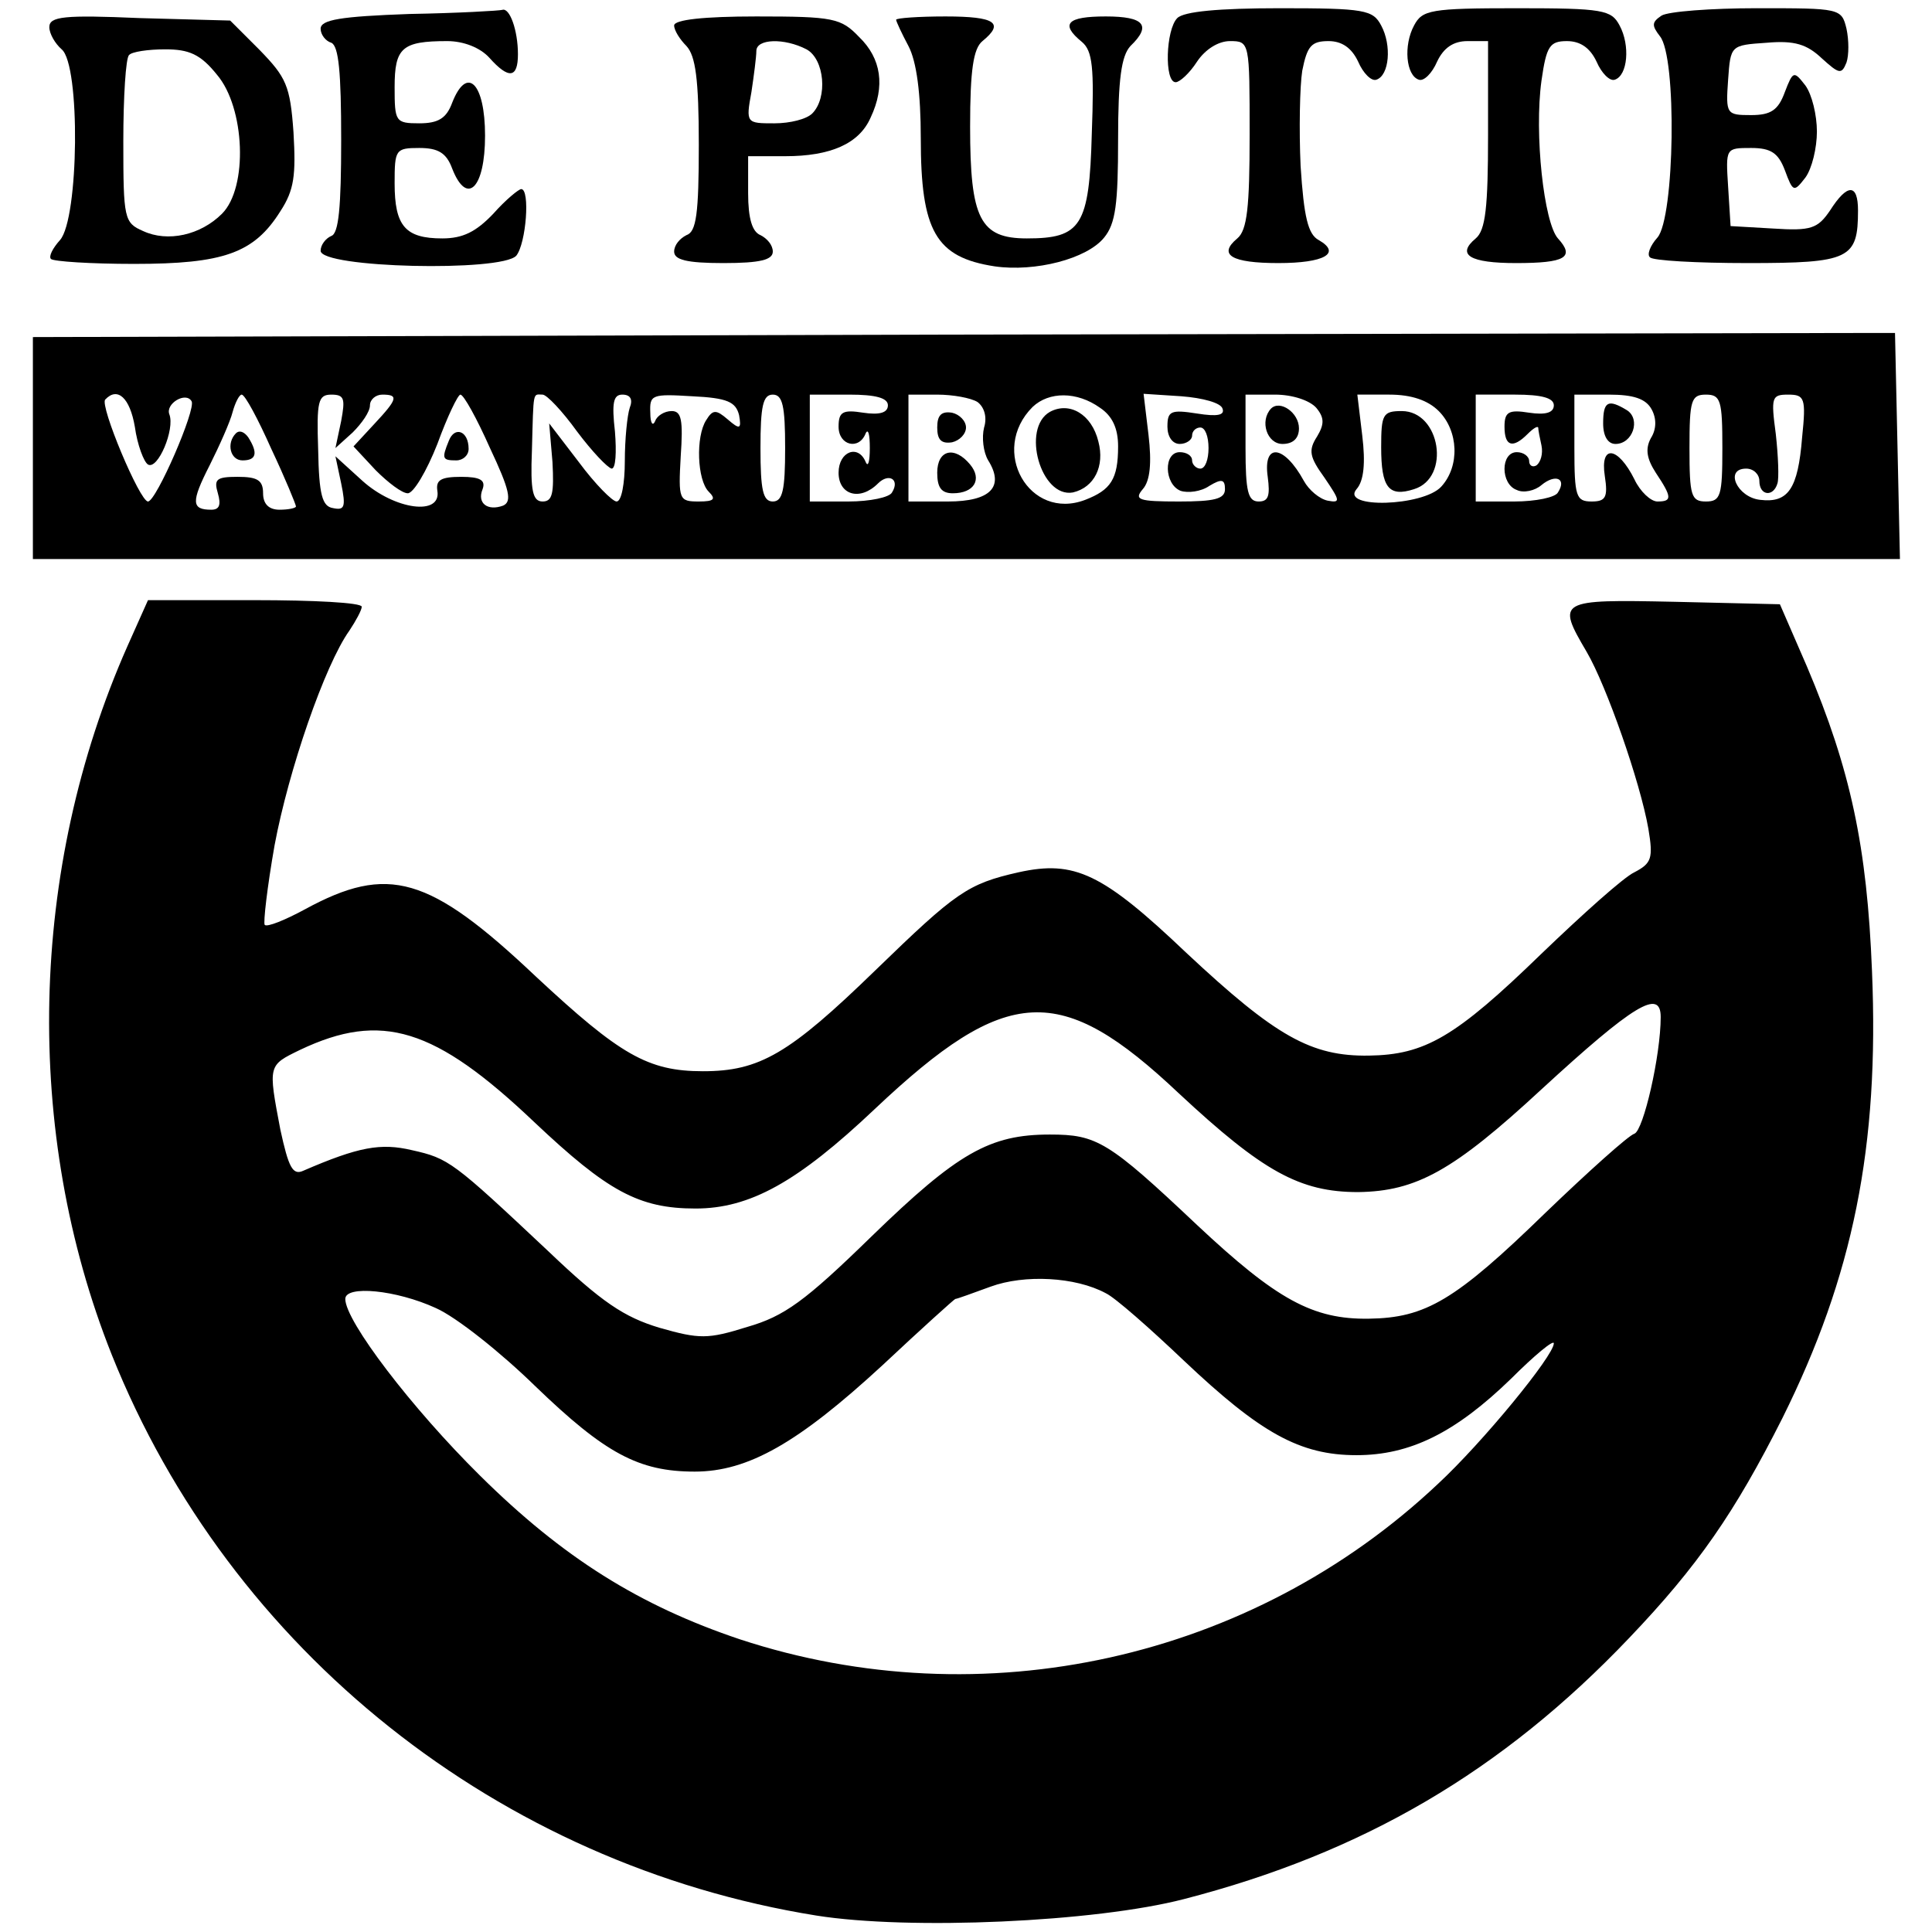 <?xml version="1.0" standalone="no"?>
<!DOCTYPE svg PUBLIC "-//W3C//DTD SVG 20010904//EN"
 "http://www.w3.org/TR/2001/REC-SVG-20010904/DTD/svg10.dtd">
<svg version="1.0" xmlns="http://www.w3.org/2000/svg"
 width="235pt" height="235pt" viewBox="0 0 235 235"
 preserveAspectRatio="xMidYMid meet">
<g transform="translate(0,235) scale(0.1,-0.1)"
fill="#000000" stroke="none">
<path d="M498 2333 c-84 -3 -108 -7 -108 -18 0 -7 6 -15 13 -17 9 -4 12 -36
12 -118 0 -82 -3 -114 -12 -117 -7 -3 -13 -11 -13 -18 0 -21 220 -26 238 -6
12 15 17 81 6 81 -3 0 -19 -13 -34 -30 -21 -22 -37 -30 -62 -30 -45 0 -58 15
-58 67 0 41 1 43 30 43 23 0 33 -6 40 -25 18 -46 40 -24 40 40 0 64 -22 86
-40 40 -7 -19 -17 -25 -40 -25 -29 0 -30 2 -30 44 0 48 9 56 64 56 20 0 40 -8
51 -20 24 -27 35 -25 35 4 0 29 -10 57 -19 54 -3 -1 -54 -4 -113 -5z"/>
<path d="M1432 2328 c-14 -14 -16 -78 -2 -78 5 0 17 11 26 25 10 15 26 25 40
25 24 0 24 -1 24 -114 0 -88 -3 -116 -15 -126 -24 -20 -7 -30 50 -30 56 0 77
12 49 28 -13 7 -18 28 -22 90 -2 44 -1 97 2 116 6 30 11 36 32 36 16 0 28 -8
36 -25 6 -14 16 -24 22 -22 16 5 19 42 6 66 -10 19 -20 21 -123 21 -75 0 -117
-4 -125 -12z"/>
<path d="M1720 2319 c-13 -24 -10 -61 6 -66 6 -2 16 8 22 22 8 17 20 25 37 25
l25 0 0 -114 c0 -88 -3 -116 -15 -126 -24 -20 -7 -30 49 -30 60 0 72 7 51 30
-17 19 -29 127 -20 192 6 42 10 48 31 48 16 0 28 -8 36 -25 6 -14 16 -24 22
-22 16 5 19 42 6 66 -10 19 -20 21 -125 21 -105 0 -115 -2 -125 -21z"/>
<path d="M2021 2331 c-12 -8 -12 -12 -2 -25 21 -25 18 -221 -3 -245 -9 -10
-13 -21 -9 -24 3 -4 57 -7 119 -7 124 0 134 5 134 64 0 33 -13 33 -34 0 -15
-22 -23 -25 -69 -22 l-52 3 -3 48 c-3 47 -3 47 28 47 24 0 33 -6 41 -27 10
-27 11 -27 25 -9 8 11 14 36 14 56 0 20 -6 45 -14 56 -14 18 -15 18 -25 -8 -8
-22 -17 -28 -41 -28 -30 0 -31 1 -28 43 3 42 3 42 47 45 34 3 49 -2 67 -19 21
-19 24 -20 30 -5 3 9 3 27 0 41 -6 25 -8 25 -109 25 -56 0 -108 -4 -116 -9z"/>
<path d="M60 2317 c0 -8 7 -20 15 -27 23 -19 21 -206 -2 -232 -9 -10 -14 -20
-11 -23 3 -3 48 -6 101 -6 109 0 146 13 178 64 17 26 19 44 16 96 -4 57 -9 67
-41 100 l-36 36 -110 3 c-92 4 -110 2 -110 -11z m204 -58 c34 -40 38 -137 6
-169 -26 -26 -66 -35 -96 -21 -23 10 -24 15 -24 109 0 54 3 102 7 105 3 4 23
7 44 7 29 0 43 -6 63 -31z"/>
<path d="M820 2319 c0 -6 7 -17 15 -25 11 -12 15 -40 15 -120 0 -84 -3 -106
-15 -110 -8 -4 -15 -12 -15 -20 0 -10 15 -14 60 -14 45 0 60 4 60 14 0 8 -7
16 -15 20 -10 4 -15 20 -15 51 l0 45 45 0 c55 0 90 15 104 47 18 38 13 72 -14
98 -22 23 -31 25 -125 25 -64 0 -100 -4 -100 -11z m161 -29 c22 -12 26 -59 7
-78 -7 -7 -27 -12 -46 -12 -34 0 -35 0 -28 38 3 20 6 43 6 50 0 15 34 16 61 2z"/>
<path d="M1090 2326 c0 -2 7 -17 15 -32 10 -19 15 -58 15 -112 0 -113 18 -145
90 -156 49 -7 112 9 133 35 14 17 17 41 17 119 0 74 4 102 15 114 26 25 17 36
-30 36 -47 0 -56 -9 -29 -31 13 -11 15 -31 12 -112 -3 -112 -13 -127 -79 -127
-57 0 -69 24 -69 136 0 69 4 95 15 104 27 22 16 30 -45 30 -33 0 -60 -2 -60
-4z"/>
<path d="M1148 1943 l-1108 -3 0 -135 0 -135 1135 0 1136 0 -3 138 -3 137 -25
0 c-14 0 -523 -1 -1132 -2z m-984 -112 c3 -22 11 -43 16 -46 12 -7 33 43 26
61 -5 13 20 28 27 16 6 -9 -43 -122 -53 -122 -10 0 -59 117 -52 124 15 16 30
2 36 -33z m166 -27 c17 -36 30 -68 30 -70 0 -2 -9 -4 -20 -4 -13 0 -20 7 -20
20 0 16 -7 20 -31 20 -26 0 -29 -3 -24 -20 4 -14 2 -20 -8 -20 -24 0 -25 9 -2
54 12 24 25 53 28 65 3 11 8 21 11 21 4 0 20 -30 36 -66z m85 34 l-7 -33 21
19 c11 11 21 25 21 33 0 7 7 13 15 13 20 0 19 -5 -10 -36 l-25 -27 27 -29 c15
-15 32 -28 39 -28 7 0 23 27 36 60 12 33 25 60 28 60 4 0 20 -29 36 -65 24
-51 27 -65 16 -70 -19 -7 -32 3 -25 20 4 11 -3 15 -26 15 -25 0 -31 -4 -29
-17 5 -31 -52 -23 -91 12 l-33 30 7 -33 c6 -29 4 -33 -10 -30 -13 2 -17 16
-18 71 -2 59 0 67 16 67 16 0 17 -5 12 -32z m287 -13 c18 -24 37 -44 42 -45 5
0 6 20 4 45 -4 35 -2 45 9 45 10 0 13 -6 9 -16 -3 -9 -6 -38 -6 -65 0 -27 -4
-49 -10 -49 -5 0 -26 21 -46 48 l-36 47 4 -47 c2 -38 0 -48 -12 -48 -12 0 -15
13 -13 62 2 75 1 68 13 68 5 0 24 -20 42 -45z m197 20 c3 -17 1 -18 -14 -5
-14 12 -18 12 -26 -1 -13 -20 -11 -73 3 -87 9 -9 7 -12 -12 -12 -24 0 -25 2
-22 55 3 44 1 55 -11 55 -9 0 -18 -6 -20 -12 -3 -7 -6 -3 -6 10 -1 22 2 23 51
20 43 -2 53 -7 57 -23z m56 -40 c0 -51 -3 -65 -15 -65 -12 0 -15 14 -15 65 0
51 3 65 15 65 12 0 15 -14 15 -65z m125 52 c0 -9 -10 -12 -30 -9 -25 4 -30 1
-30 -17 0 -23 25 -29 33 -8 3 6 5 -1 5 -18 0 -16 -2 -24 -5 -17 -9 22 -33 13
-33 -13 0 -27 26 -35 48 -13 13 13 27 5 17 -11 -3 -6 -27 -11 -53 -11 l-47 0
0 65 0 65 48 0 c32 0 47 -4 47 -13z m109 4 c8 -6 12 -18 8 -31 -3 -12 -1 -30
5 -40 20 -32 3 -50 -49 -50 l-48 0 0 65 0 65 35 0 c19 0 41 -4 49 -9z m149 -7
c15 -10 22 -25 22 -47 0 -40 -9 -53 -40 -65 -68 -26 -117 60 -64 113 20 19 54
19 82 -1z m149 -1 c3 -8 -6 -10 -31 -6 -32 5 -36 3 -36 -16 0 -12 6 -21 15
-21 8 0 15 5 15 10 0 6 5 10 10 10 6 0 10 -11 10 -25 0 -14 -4 -25 -10 -25 -5
0 -10 5 -10 10 0 6 -7 10 -15 10 -20 0 -19 -39 1 -47 9 -3 25 -1 35 6 15 9 19
8 19 -4 0 -12 -13 -15 -56 -15 -49 0 -55 2 -44 15 9 10 11 32 7 66 l-6 50 46
-3 c26 -2 48 -8 50 -15z m114 1 c10 -12 10 -20 1 -35 -11 -17 -9 -25 9 -50 19
-28 20 -31 4 -28 -10 2 -23 13 -29 24 -24 44 -50 47 -44 5 3 -23 1 -30 -11
-30 -13 0 -16 12 -16 65 l0 65 36 0 c21 0 42 -7 50 -16z m149 -4 c24 -24 26
-67 3 -92 -22 -24 -123 -27 -103 -3 9 10 11 32 7 65 l-6 50 39 0 c27 0 47 -7
60 -20z m140 7 c0 -9 -10 -12 -30 -9 -25 4 -30 1 -30 -17 0 -24 10 -27 28 -9
7 7 12 10 13 8 0 -3 2 -13 4 -22 2 -10 -1 -20 -6 -24 -5 -3 -9 0 -9 5 0 6 -7
11 -15 11 -20 0 -20 -39 0 -46 8 -4 22 -1 30 6 17 14 31 8 20 -9 -3 -6 -27
-11 -53 -11 l-47 0 0 65 0 65 48 0 c32 0 47 -4 47 -13z m119 -5 c6 -11 6 -24
-1 -35 -7 -13 -5 -25 6 -42 20 -30 20 -35 2 -35 -8 0 -21 12 -28 27 -20 40
-42 43 -36 4 4 -26 1 -31 -16 -31 -19 0 -21 6 -21 65 l0 65 42 0 c30 0 45 -5
52 -18z m86 -47 c0 -58 -2 -65 -20 -65 -18 0 -20 7 -20 65 0 58 2 65 20 65 18
0 20 -7 20 -65z m97 13 c-5 -63 -17 -80 -51 -76 -28 3 -44 38 -17 38 9 0 16
-7 16 -15 0 -18 17 -20 22 -3 2 6 1 33 -2 60 -6 45 -5 48 15 48 20 0 22 -4 17
-52z"/>
<path d="M287 1823 c-12 -12 -7 -33 8 -33 17 0 19 9 7 28 -5 7 -11 9 -15 5z"/>
<path d="M546 1814 c-9 -22 -8 -24 9 -24 8 0 15 6 15 14 0 22 -17 28 -24 10z"/>
<path d="M1140 1830 c0 -15 5 -20 18 -18 9 2 17 10 17 18 0 8 -8 16 -17 18
-13 2 -18 -3 -18 -18z"/>
<path d="M1140 1775 c0 -18 5 -25 19 -25 26 0 36 17 21 35 -19 23 -40 18 -40
-10z"/>
<path d="M1277 1849 c-35 -20 -11 -105 28 -98 26 6 39 32 31 62 -8 33 -35 49
-59 36z"/>
<path d="M1546 1853 c-14 -15 -5 -43 14 -43 13 0 20 7 20 19 0 19 -23 35 -34
24z"/>
<path d="M1680 1806 c0 -49 9 -61 40 -51 45 14 32 95 -15 95 -23 0 -25 -4 -25
-44z"/>
<path d="M1950 1835 c0 -16 6 -25 15 -25 21 0 31 30 14 41 -23 14 -29 11 -29
-16z"/>
<path d="M155 1564 c-120 -271 -127 -591 -19 -862 144 -360 471 -620 857 -682
113 -18 339 -8 447 20 217 56 387 155 542 318 83 87 128 152 186 267 86 173
118 330 109 544 -6 151 -26 245 -79 370 l-33 76 -128 3 c-142 3 -144 2 -107
-61 24 -41 65 -158 75 -215 6 -36 4 -42 -17 -53 -13 -6 -63 -51 -113 -99 -105
-102 -142 -123 -210 -124 -70 -1 -113 23 -222 125 -102 97 -136 113 -204 98
-62 -14 -76 -24 -174 -119 -105 -102 -141 -123 -210 -123 -67 0 -101 20 -203
115 -130 123 -180 137 -281 82 -24 -13 -46 -22 -49 -19 -2 2 3 46 12 97 17 91
61 219 91 261 8 12 15 25 15 29 0 5 -59 8 -130 8 l-130 0 -25 -56z m1865 -451
c0 -47 -21 -138 -32 -142 -7 -2 -56 -46 -108 -96 -110 -107 -146 -128 -215
-129 -68 -1 -112 23 -209 114 -108 102 -122 110 -179 110 -73 0 -112 -22 -217
-124 -81 -79 -106 -97 -151 -110 -48 -15 -58 -15 -107 -1 -43 13 -70 31 -135
93 -116 109 -121 113 -166 123 -38 9 -65 4 -132 -25 -13 -6 -18 4 -28 50 -15
79 -15 78 24 97 99 47 164 27 285 -88 89 -84 127 -105 196 -105 66 0 124 32
218 121 161 152 226 155 370 19 102 -95 147 -120 218 -120 71 1 116 26 223
125 112 103 145 123 145 88z m-675 -336 c11 -5 54 -43 95 -82 93 -88 141 -115
210 -115 65 0 120 27 188 93 28 28 52 48 52 43 0 -15 -87 -121 -141 -171 -227
-214 -554 -286 -849 -189 -122 41 -215 99 -316 199 -83 82 -164 188 -164 215
0 17 62 11 110 -11 25 -11 79 -54 121 -95 85 -82 126 -104 194 -104 65 0 126
35 228 129 48 45 88 81 89 81 2 0 21 7 43 15 41 15 103 12 140 -8z"/>
</g>
</svg>
